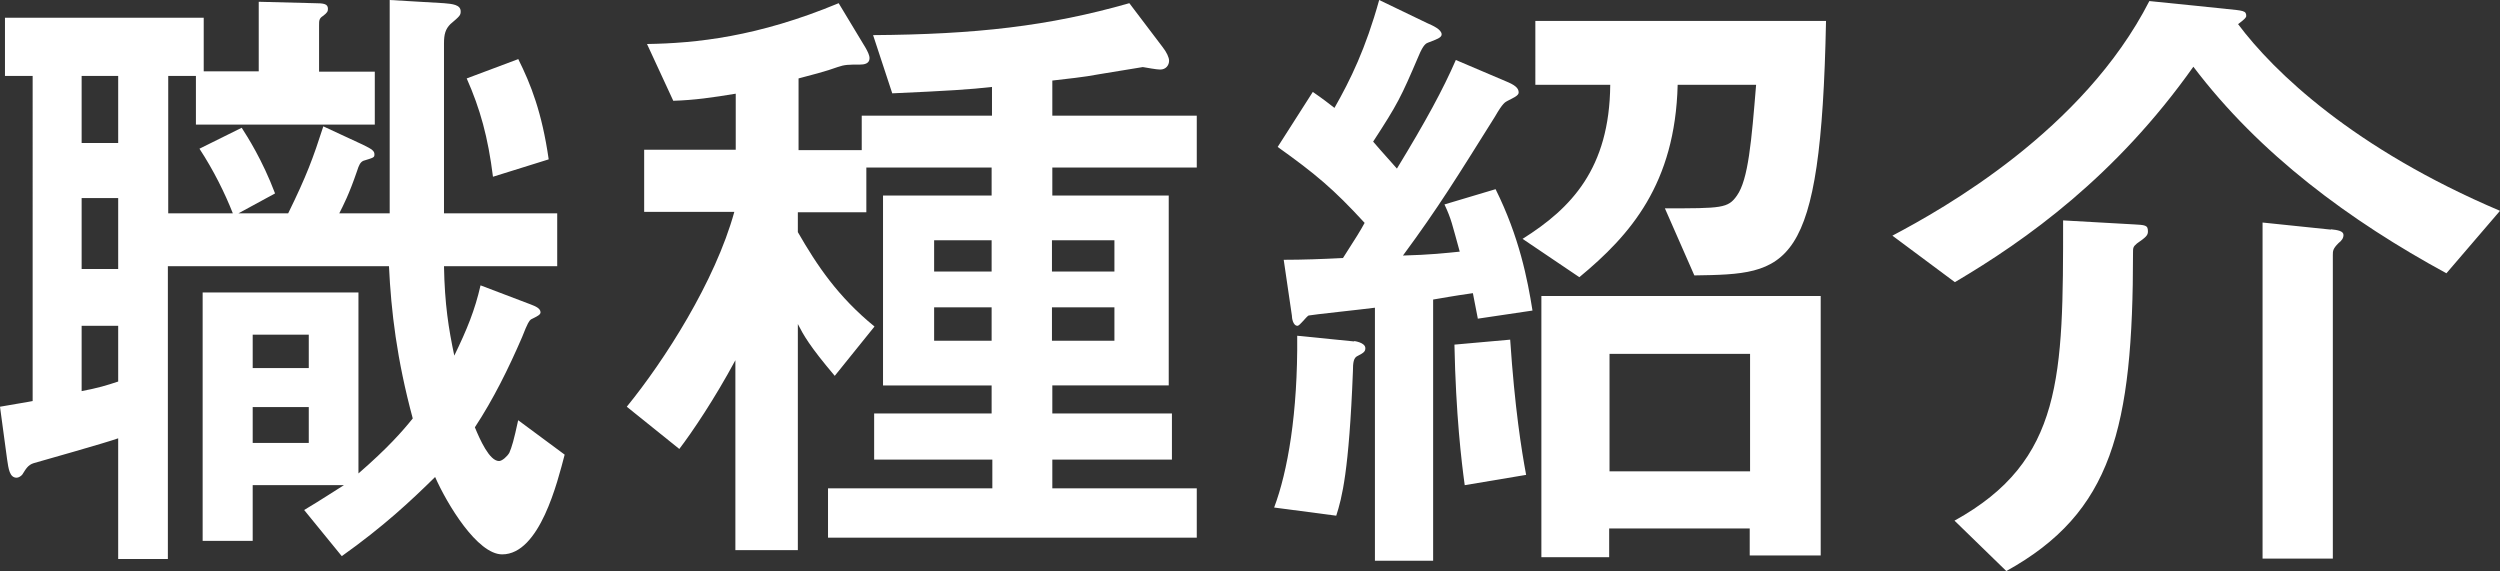 <?xml version="1.0" encoding="UTF-8"?>
<svg id="uuid-c23cf05e-8dcd-4d55-89d4-ea9b0dfae7c3" data-name="レイヤー 2" xmlns="http://www.w3.org/2000/svg" viewBox="0 0 70.44 16.1">
  <rect x="0" y="0" width="70.44" height="16.1" fill="#333333" stroke="none"/>
  <g id="uuid-2e7765e4-1165-4d62-8661-d499e7c971d5" data-name="Layout">
    <g>
      <path d="M5.51,2.14h-.77v3.87h1.82c-.22-.56-.54-1.21-.94-1.82l1.19-.59c.16.25.58.9.94,1.85l-1.03.56h1.4c.52-1.06.7-1.55.99-2.45l1.12.52c.27.13.32.18.32.27s-.02.09-.31.18c-.09.04-.13.13-.18.29-.23.67-.38.95-.5,1.19h1.42V0l1.53.09c.23.02.47.04.47.23,0,.11-.02.13-.29.36-.14.14-.18.29-.18.54v4.79h3.19v1.49h-3.19c.02,1.08.13,1.76.29,2.52.36-.74.58-1.28.74-1.98l1.42.54c.13.05.27.11.27.22,0,.07-.09.11-.27.2-.05.04-.09.09-.25.5-.38.88-.81,1.75-1.33,2.54.14.34.41.95.68.95.09,0,.23-.13.29-.23.07-.16.13-.36.25-.92l1.31.97c-.2.76-.7,2.81-1.76,2.81-.7,0-1.55-1.41-1.89-2.18-.68.67-1.46,1.4-2.63,2.23l-1.06-1.3c.52-.31.86-.54,1.12-.7h-2.57v1.57h-1.41v-7h4.39v5.1c.83-.72,1.24-1.19,1.53-1.55-.45-1.67-.61-3.02-.67-4.29h-6.23v8.25h-1.4v-3.4c-.36.13-2.14.63-2.38.7-.16.05-.22.16-.32.32-.04.05-.11.09-.16.09-.2,0-.23-.25-.27-.52l-.2-1.48c.2-.04.79-.13.92-.16V2.14H.14V.5h5.6v1.51h1.55V.05l1.57.04c.27,0,.38.02.38.16,0,.07-.02.11-.14.2-.11.07-.11.13-.11.27v1.3h1.57v1.49h-5.04v-1.37ZM3.33,2.14h-1.03v1.89h1.03v-1.89ZM3.33,5.58h-1.03v2h1.03v-2ZM3.33,9.18h-1.03v1.84c.47-.09.7-.16,1.03-.27v-1.57ZM8.7,9.43h-1.58v.94h1.58v-.94ZM8.7,11.47h-1.58v1.01h1.58v-1.01ZM14.6,1.66c.36.72.67,1.51.86,2.83l-1.57.49c-.14-1.12-.36-1.91-.74-2.77l1.44-.54Z" fill="#fff"/>
      <path d="M27.94,12.95h-3.31v-1.3h3.31v-.79h-3.06v-5.35h3.06v-.79h-3.53v1.26h-1.93v.56c.54.94,1.13,1.82,2.16,2.66l-1.12,1.39c-.72-.85-.88-1.15-1.04-1.46v6.37h-1.76v-5.35c-.58,1.08-1.22,2.03-1.58,2.5l-1.48-1.19c1.06-1.3,2.49-3.53,3.03-5.49h-2.54v-1.75h2.58v-1.58c-.67.11-1.15.18-1.76.2l-.74-1.6c1.37-.02,3.12-.2,5.4-1.15l.76,1.26c.05.09.11.2.11.29,0,.16-.16.18-.27.18-.32,0-.43,0-.63.07-.29.11-.83.25-1.1.32v2.02h1.78v-.97h3.67v-.81c-.61.07-1.24.11-2.81.18l-.54-1.64c2.88-.02,4.95-.25,7.22-.9l.94,1.24c.11.14.18.29.18.38,0,.13-.09.25-.25.25-.11,0-.36-.05-.49-.07-.25.04-.86.14-1.22.2-.47.09-.92.13-1.33.18v.99h4.07v1.46h-4.07v.79h3.28v5.35h-3.28v.79h3.37v1.3h-3.37v.81h4.07v1.39h-10.39v-1.39h4.63v-.81ZM27.94,6.77h-1.62v.88h1.62v-.88ZM27.94,8.66h-1.62v.94h1.62v-.94ZM31.4,7.65v-.88h-1.76v.88h1.76ZM31.4,9.6v-.94h-1.76v.94h1.76Z" fill="#fff"/>
      <path d="M38.16,9.61s.31.04.31.2c0,.09-.04.13-.22.22-.11.05-.13.18-.13.43-.11,2.83-.31,3.57-.47,4.07l-1.75-.23c.38-1.01.67-2.65.65-4.84l1.6.16ZM41.64,8.98l-.14-.72c-.63.09-.81.13-1.12.18v7.36h-1.64v-7.13c-.29.04-1.8.2-1.87.22-.07.04-.25.29-.31.29-.13,0-.16-.22-.16-.29l-.23-1.57c.54,0,1.08-.02,1.67-.05.38-.59.49-.77.61-.99-.88-.96-1.4-1.39-2.45-2.14l.99-1.55c.29.2.43.31.61.45.45-.79.88-1.67,1.26-3.04l1.35.65c.16.07.41.18.41.32,0,.09-.14.14-.38.23-.05.02-.13.04-.27.38-.5,1.17-.59,1.35-1.28,2.41.29.34.4.45.67.76.81-1.33,1.3-2.23,1.66-3.06l1.48.63c.25.11.29.2.29.29s-.18.16-.31.23c-.07.04-.13.05-.36.45-1.06,1.69-1.58,2.54-2.59,3.91.76-.02,1.21-.07,1.6-.11-.22-.79-.23-.9-.43-1.33l1.44-.43c.67,1.35.9,2.54,1.04,3.42l-1.55.23ZM42.55,9.56c.13,1.94.32,3.12.45,3.82l-1.73.29c-.09-.65-.25-1.98-.29-3.96l1.57-.14ZM42.9,6.73c1.37-.86,2.45-1.98,2.47-4.34h-2.11V.59h8.19c-.14,7.09-1.06,7.13-3.71,7.17l-.83-1.89c1.6,0,1.78,0,2.03-.36.32-.45.41-1.53.54-3.12h-2.21c-.07,2.79-1.33,4.23-2.77,5.42l-1.6-1.08ZM45.34,14.89v.81h-1.91v-7.36h7.87v7.31h-2v-.76h-3.96ZM49.31,9.97h-3.96v3.31h3.96v-3.31Z" fill="#fff"/>
      <path d="M62.71.25c.5.05.58.05.58.2,0,.05-.07.11-.23.23,1.01,1.35,3.26,3.51,7.38,5.26l-1.51,1.76c-2.72-1.48-5.26-3.35-7.13-5.82-2.18,3.08-4.7,4.88-6.72,6.07l-1.76-1.31c1.44-.76,5.38-2.97,7.24-6.61l2.16.22ZM60.09,6.32c.36.02.43.02.43.2,0,.11-.05.16-.31.34-.11.09-.11.13-.11.25,0,4.97-.59,7.33-3.57,8.98l-1.46-1.42c3.06-1.69,3.06-4.07,3.06-8.46l1.95.11ZM65.67,6.46c.2.02.36.05.36.16,0,.09-.05.16-.14.23-.16.16-.16.22-.16.34v8.55h-1.98V6.27l1.93.2Z" fill="#fff"/>
    </g>
  </g>
</svg>